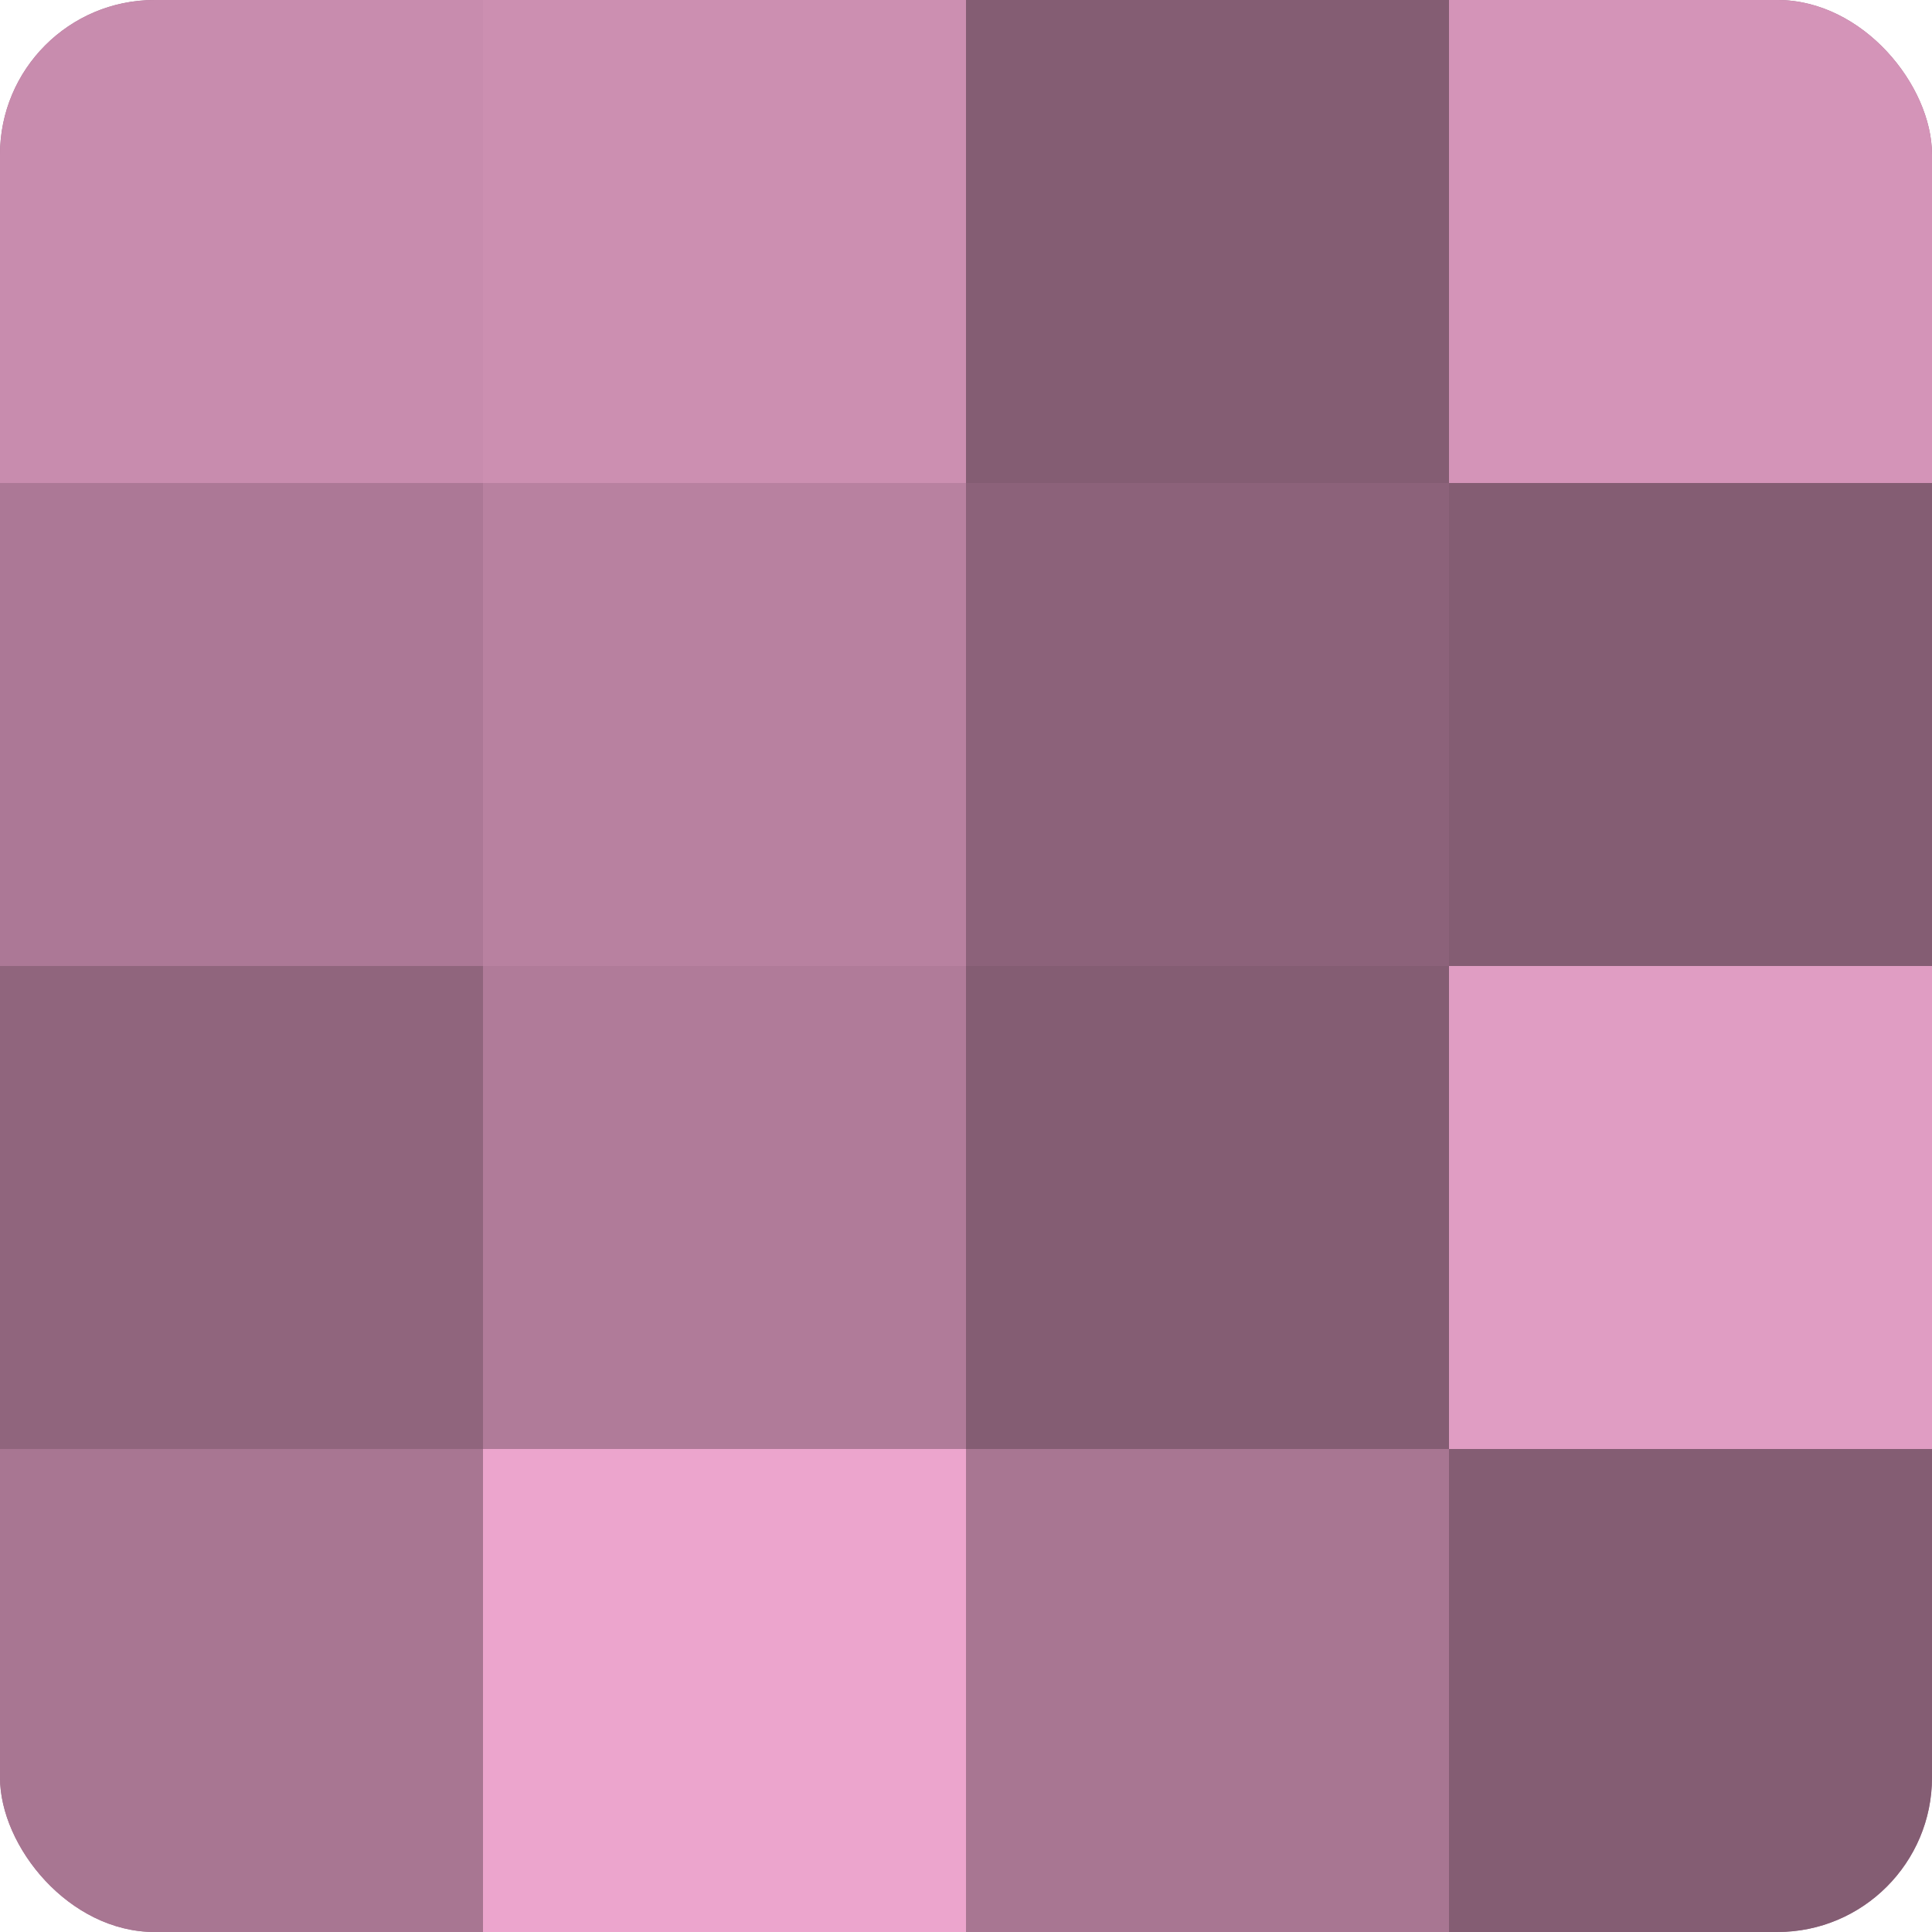 <?xml version="1.0" encoding="UTF-8"?>
<svg xmlns="http://www.w3.org/2000/svg" width="60" height="60" viewBox="0 0 100 100" preserveAspectRatio="xMidYMid meet"><defs><clipPath id="c" width="100" height="100"><rect width="100" height="100" rx="8" ry="8"/></clipPath></defs><g clip-path="url(#c)"><rect width="100" height="100" fill="#a0708b"/><rect width="25" height="25" fill="#c88cae"/><rect y="25" width="25" height="25" fill="#ac7896"/><rect y="50" width="25" height="25" fill="#90657d"/><rect y="75" width="25" height="25" fill="#a87692"/><rect x="25" width="25" height="25" fill="#cc8fb1"/><rect x="25" y="25" width="25" height="25" fill="#b881a0"/><rect x="25" y="50" width="25" height="25" fill="#b07b99"/><rect x="25" y="75" width="25" height="25" fill="#eca5cd"/><rect x="50" width="25" height="25" fill="#845d73"/><rect x="50" y="25" width="25" height="25" fill="#8c627a"/><rect x="50" y="50" width="25" height="25" fill="#845d73"/><rect x="50" y="75" width="25" height="25" fill="#a87692"/><rect x="75" width="25" height="25" fill="#d494b8"/><rect x="75" y="25" width="25" height="25" fill="#845d73"/><rect x="75" y="50" width="25" height="25" fill="#e09dc3"/><rect x="75" y="75" width="25" height="25" fill="#845d73"/></g></svg>
